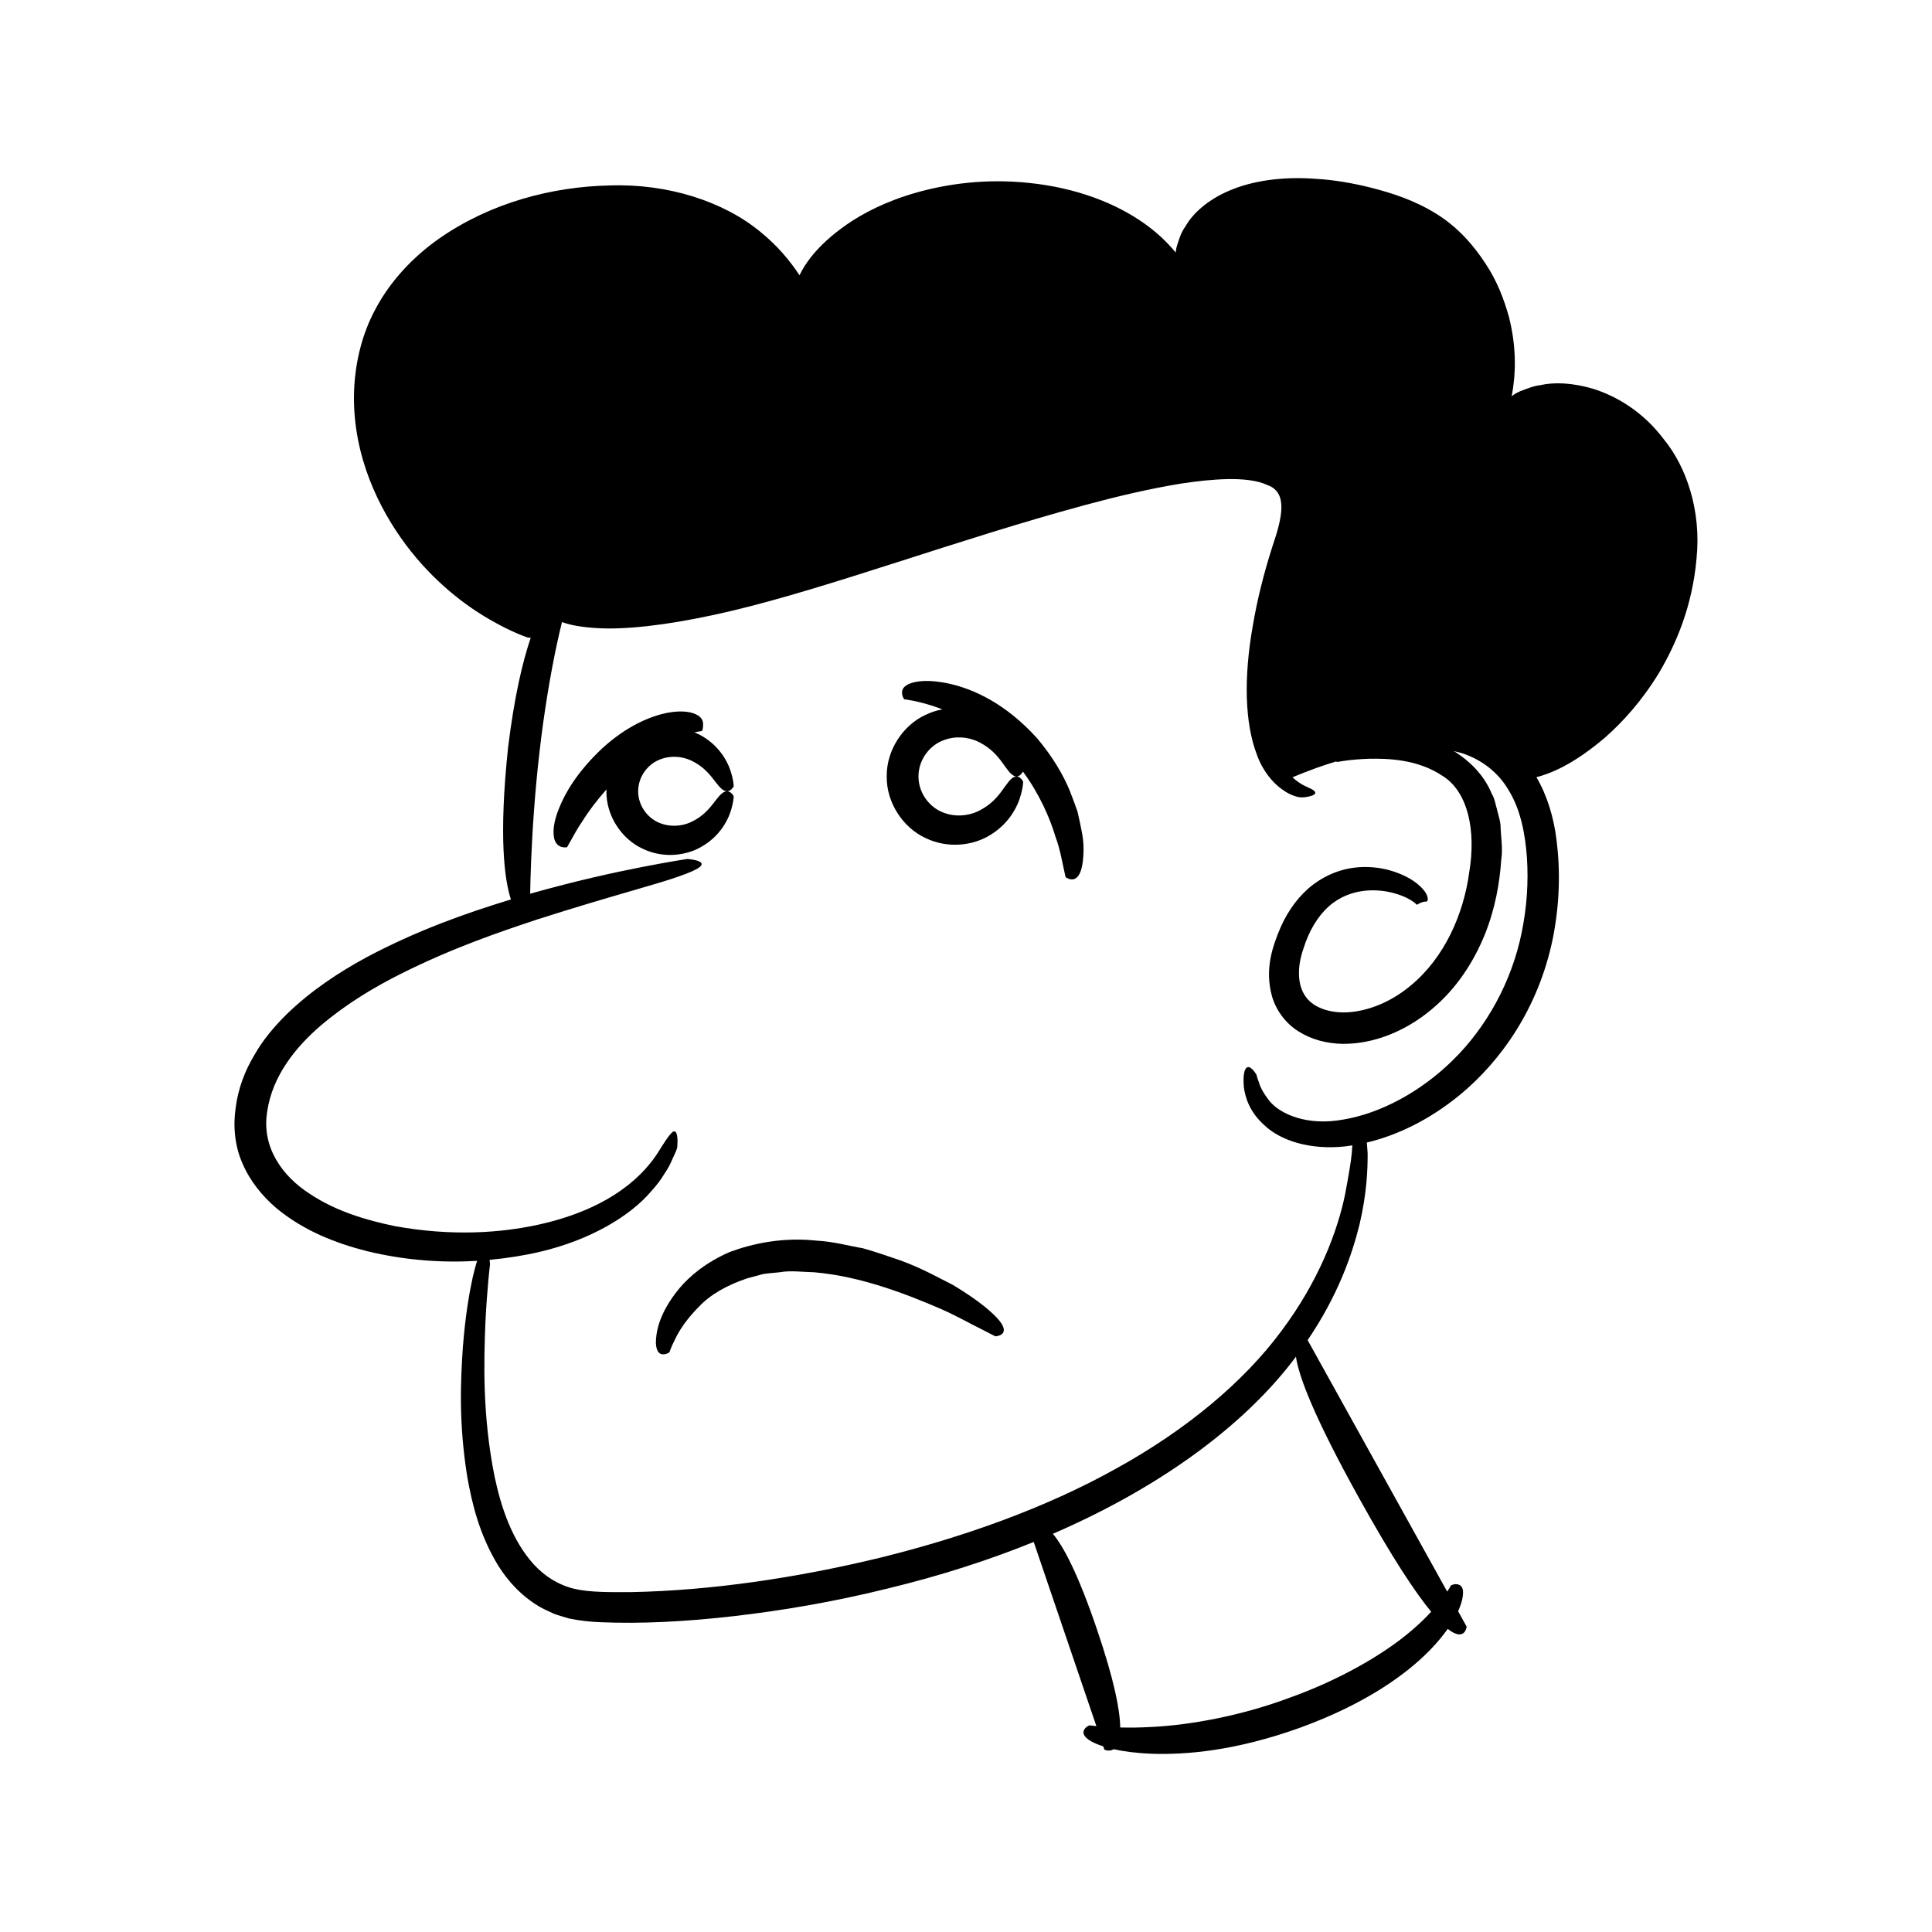 <?xml version="1.0" encoding="UTF-8"?>
<!-- Uploaded to: SVG Repo, www.svgrepo.com, Generator: SVG Repo Mixer Tools -->
<svg fill="#000000" width="800px" height="800px" version="1.1" viewBox="144 144 512 512" xmlns="http://www.w3.org/2000/svg">
 <g>
  <path d="m585.05 260.57c-5.617-7.519-12.625-11.496-18.465-13.414-5.941-1.812-10.863-1.898-14.41-1.082-1.797 0.207-3.242 0.844-4.453 1.285-1.219 0.43-2.16 0.918-2.879 1.473-0.098 0.07-0.137 0.121-0.23 0.191 1.098-5.746 1.344-12.812-0.707-20.961-1.273-4.547-3.07-9.496-6.262-14.25-3.09-4.754-7.262-9.613-13.094-13.211-5.945-3.652-11.625-5.398-16.895-6.781-5.297-1.344-10.258-2.156-14.879-2.426-9.203-0.691-17.035 0.582-22.941 3.102-5.914 2.508-9.801 6.16-11.664 9.48-1.129 1.535-1.598 3.109-2.016 4.391-0.352 0.957-0.512 1.781-0.578 2.547-1.535-1.828-3.242-3.633-5.285-5.344-6.953-5.875-16.891-10.508-29.039-12.492-12.168-1.961-22.688-0.891-31.199 1.121-8.543 2.039-15.172 5.109-20.121 8.273-8.879 5.781-12.473 11.191-14.055 14.48-2.574-3.93-5.91-7.898-10.312-11.465-9.801-8.133-24.617-12.859-39.902-12.344-15.219 0.301-31.559 4.523-45.223 14.031-6.773 4.75-12.746 10.984-16.734 18.355-4.062 7.34-5.816 15.656-5.902 23.48-0.129 15.895 6.477 29.609 13.762 39.367 7.414 9.875 15.824 16.105 22.043 19.703 6.242 3.633 10.258 4.871 10.258 4.871 0.031 0.008 0.348 0.047 0.781 0.07-2.156 6.328-4.359 15.629-6.016 29.211-2.488 23.594-0.938 34.949 0.77 40.133-11.715 3.559-24.852 8.18-38.164 15.27-7.359 3.977-14.738 8.82-21.289 15.168-3.227 3.211-6.297 6.773-8.637 10.961-2.449 4.098-4.191 8.734-4.836 13.664-0.742 4.875-0.297 10.246 1.801 14.918 2.008 4.699 5.246 8.613 8.848 11.723 7.352 6.137 15.895 9.395 24.141 11.5 10.094 2.453 19.984 3.117 29.172 2.57-0.359 1.145-0.746 2.539-1.164 4.359-0.898 4.113-1.957 10.094-2.621 18.676-0.574 8.57-1.141 19.793 1.184 34.234 1.277 7.168 3.211 15.297 8.188 23.484 2.527 4.027 6.07 8.02 10.875 10.852 1.188 0.707 2.5 1.242 3.781 1.863 1.316 0.52 2.715 0.871 4.102 1.301 2.863 0.602 5.75 0.902 8.406 0.996 10.926 0.453 22.645-0.16 35.34-1.617 12.684-1.465 26.336-3.746 40.863-7.352 14.148-3.426 26.973-7.606 38.555-12.301l16.605 48.805c-1.172-0.117-1.855-0.219-1.855-0.219s-0.953 0.391-1.348 1.125c-0.406 0.711-0.492 1.828 1.941 3.188 0.758 0.41 1.793 0.848 3.086 1.27l0.293 0.863s1.309 0.629 2.469-0.109c2.578 0.578 5.906 1.043 10.211 1.207 8.812 0.277 21.918-0.684 39.309-6.949 17.316-6.324 28.113-14.145 34.355-20.59 1.961-2.016 3.453-3.863 4.652-5.559 4.578 3.621 5.016-0.586 5.016-0.586l-2.266-4.086c0.707-1.562 1.07-2.859 1.223-3.84 0.414-2.809-0.727-3.18-1.488-3.312-0.785-0.156-1.625 0.305-1.625 0.305s-0.32 0.613-1 1.645l-36.988-66.645c8.008-11.797 11.719-22.457 13.762-30.684 1.969-8.469 2.148-14.609 2.141-18.797-0.062-1.086-0.133-2.035-0.211-2.883 7.801-1.855 16.418-5.836 24.816-12.758 10.406-8.637 20.582-22.473 24.449-41.219 1.867-9.344 2.027-18.113 1.004-26.227-0.746-5.988-2.473-11.75-5.328-16.621 3.469-0.875 9.645-3.184 18.305-10.613 4.43-3.926 9.461-9.316 14.141-16.965 4.543-7.656 8.875-17.711 9.988-30.375 1.301-12.723-2.734-24.289-8.551-31.438zm-80.797 280.59c8.766 15.797 14.828 24.875 19.027 29.973-1.426 1.543-3.141 3.227-5.199 4.973-7.512 6.465-19.449 13.227-32.309 17.809-12.77 4.777-26.27 7.231-36.391 7.738-3.242 0.191-6.082 0.207-8.508 0.148-0.062-4.582-1.559-12.461-6.184-26.051-5.023-14.766-8.855-21.93-11.672-25.273 30.902-13.375 52.211-30.5 64.418-46.93 0.75 5.191 4.75 15.875 16.816 37.613zm43.016-150.07c-2.633 13.035-9.305 25.078-18.16 33.781-8.82 8.723-19.574 14.215-28.984 15.797-9.574 1.812-16.824-1.34-19.738-4.938-1.453-1.859-2.387-3.539-2.746-4.844-0.223-0.629-0.395-1.113-0.512-1.441-0.066-0.352-0.102-0.531-0.102-0.531s-0.824-1.488-1.73-1.988c-0.789-0.48-2.102 0.062-1.656 5.242 0.34 2.488 1.391 6.543 5.719 10.293 4.191 3.82 11.805 6.332 21.035 5.359 0.648-0.07 1.32-0.195 1.984-0.293-0.039 0.555-0.082 1.184-0.133 1.961-0.238 2.586-0.91 6.352-1.801 11.109-1.949 9.465-6.812 22.73-16.844 36.102-9.906 13.434-25.273 26.293-43.863 36.516-18.547 10.352-40.203 18.086-62.352 23.559-22.16 5.379-44.996 8.762-66.242 9.156-5.172 0.016-10.805 0.094-14.859-0.855-4.269-1.016-7.93-3.336-10.824-6.488-5.805-6.406-8.684-15.191-10.383-23.23-3.301-16.352-2.828-30.789-2.453-40.668 0.496-9.945 1.234-15.578 1.234-15.578s-0.035-0.559-0.105-1.238c4.734-0.441 9.277-1.168 13.512-2.172 13.297-3.144 23.793-9.473 29.332-16.023 1.43-1.586 2.59-3.102 3.441-4.562 0.961-1.375 1.605-2.648 2.055-3.731 0.48-1.059 0.852-1.867 1.102-2.414 0.18-0.574 0.27-0.867 0.27-0.867s0.285-2.805-0.238-3.848c-0.637-1.141-1.516-0.219-4.844 5.156-3.293 5.144-11.52 14.727-31.801 19.16-9.977 2.18-22.863 3.09-37.863 0.383-7.379-1.531-15.535-3.832-22.684-8.613-7.172-4.609-12.789-12.309-11.227-21.758 1.355-9.516 7.66-17.223 14.355-22.934 6.812-5.762 14.098-10.066 21.008-13.547 13.883-6.949 26.156-11.09 36.148-14.418 20.125-6.426 31.605-9.262 37.574-11.422 5.984-2.059 6.656-3.137 5.676-3.812-0.965-0.664-3.461-0.805-3.461-0.805s-4.356 0.641-11.875 2.109c-7.285 1.414-17.602 3.664-29.742 7.094 0.039-2.234 0.113-5.16 0.258-8.656 0.32-7.926 1-18.5 2.234-28.996 1.191-10.5 2.957-20.902 4.621-28.602 0.465-2.144 0.91-4.051 1.32-5.727 0.605 0.207 1.352 0.441 2.316 0.672 2.379 0.566 5.746 0.969 9.898 1.016 8.285 0.043 19.613-1.555 32.773-4.672 26.395-6.269 59.602-18.828 93.648-28.043 8.488-2.293 17.023-4.309 25.406-5.68 4.184-0.633 8.332-1.105 12.324-1.188 3.938-0.078 7.898 0.293 10.594 1.578 5.477 1.926 3.918 8.617 1.398 16.027-2.391 7.418-4.168 14.621-5.305 21.406-2.379 13.523-2.137 25.543 1.117 34.043 1.504 4.25 4.25 7.481 6.602 9.109 2.328 1.758 4.023 1.934 3.973 2.019 0-0.039 0.867 0.25 1.875 0.145 1.012-0.109 2.129-0.344 2.664-0.699 0.547-0.355 0.512-0.809-0.473-1.387-0.902-0.555-2.938-1.066-5.219-3.215 1.465-0.621 3.633-1.492 6.434-2.516 1.484-0.52 3.184-1.09 5.027-1.66 0.285 0.059 0.512 0.098 0.512 0.098s2.941-0.637 8.176-0.836c5.062-0.109 13.027 0.109 19.594 4.519 6.769 4.168 8.965 14.504 7.094 25.605-1.492 11.074-6.559 22.613-15.484 29.957-4.367 3.688-9.695 6.215-14.984 6.938-5.258 0.762-10.492-0.648-12.809-3.898-2.383-3.195-2.285-8.145-0.664-12.758 1.461-4.742 3.828-8.652 6.711-11.227 5.856-5.211 13.426-4.719 17.781-3.375 2.25 0.652 3.797 1.539 4.606 2.117 0.82 0.605 0.887 0.789 0.926 0.793 0.117-0.094-0.156 0.184 0.656-0.305 1.066-0.578 1.789-0.516 1.746-0.516 0.25 0.055-0.109-0.008 0.117 0.008 0.59 0.039 0.75-1.512-0.871-3.309-1.551-1.785-4.519-3.883-9.383-5.152-4.688-1.133-12.242-1.59-19.609 3.871-3.574 2.676-6.695 6.723-8.797 11.586-1.961 4.68-4.234 10.758-2.199 18.105 1.023 3.582 3.551 7.168 7.066 9.309 3.473 2.203 7.574 3.219 11.652 3.281 8.188 0.062 16.477-3.25 23.414-8.992 6.988-5.769 11.402-12.996 14.234-19.898 2.801-6.973 3.953-13.684 4.387-19.926 0.477-3.062-0.141-6.231-0.195-9.102-0.121-1.453-0.645-2.891-0.953-4.273-0.414-1.375-0.57-2.758-1.324-3.984-2.117-5.211-6.047-8.828-9.738-11.195-0.16-0.086-0.309-0.145-0.469-0.227 0.895 0.211 1.789 0.41 2.664 0.699 4.938 1.723 9.328 4.988 12.129 9.957 2.945 4.859 4.242 11.156 4.688 17.625 0.438 6.527-0.047 13.281-1.383 19.77z"/>
  <path d="m396.57 484.54c-3.719-1.844-8.156-4.426-14.059-6.555-2.984-0.996-6.215-2.164-9.832-3.18-3.746-0.625-7.695-1.777-12.203-2.016-8.969-0.969-16.898 0.703-23.105 3.008-6.176 2.691-10.504 6.262-13.348 9.641-5.652 6.871-6.203 12.02-6.207 14.52 0.145 2.66 1.23 2.973 2.035 2.953 0.801 0.016 1.562-0.547 1.562-0.547s0.402-1.336 1.582-3.629c1.086-2.324 3.195-5.414 6.289-8.504 3.023-3.211 7.59-5.762 12.84-7.488 1.348-0.363 2.719-0.73 4.106-1.105 1.434-0.227 2.926-0.305 4.402-0.477 2.938-0.527 6.078-0.059 9.156 0.008 12.461 1.062 24.633 5.871 33.488 9.684 4.434 1.957 7.973 4.012 10.527 5.25 2.531 1.297 3.977 2.039 3.977 2.039s4.273-0.168 1.039-4.188c-1.652-1.977-5.117-5.121-12.25-9.414z"/>
  <path d="m429.55 359.09c-0.594-1.738-1.305-3.637-2.125-5.723-1.73-4.125-4.449-8.789-8.52-13.648-8.555-9.504-17.148-13.082-22.914-14.441-5.879-1.359-9.324-0.785-11.102-0.031-1.824 0.824-1.918 1.898-1.812 2.691 0.078 0.793 0.555 1.383 0.555 1.383s0.969 0.102 2.762 0.465c1.781 0.395 4.356 1.023 7.312 2.199l0.008 0.004c-1.488 0.281-2.973 0.746-4.414 1.445-5.93 2.703-10.398 9.316-10.309 16.332-0.09 7.016 4.379 13.629 10.309 16.332 5.934 2.879 12.645 1.965 17.047-0.766 4.508-2.695 6.852-6.672 7.82-9.508 0.98-2.887 0.988-4.652 0.988-4.652s-0.473-0.996-1.25-1.301c-0.797-0.34-1.785 0.078-3.039 1.863-1.34 1.621-3.062 5.121-7.922 7.367-2.359 1.047-5.629 1.523-8.961 0.234-3.262-1.215-6.543-4.727-6.586-9.57 0.043-4.844 3.324-8.359 6.586-9.57 3.332-1.289 6.602-0.812 8.961 0.234 4.859 2.246 6.582 5.746 7.922 7.367 1.254 1.785 2.242 2.207 3.039 1.863 0.625-0.246 1.039-0.914 1.184-1.176 4.219 5.695 7.113 12.121 8.656 17.355 1.137 3.055 1.586 5.781 2.004 7.652 0.406 1.875 0.637 2.945 0.637 2.945s2.602 2.106 3.977-1.484c0.34-0.91 0.602-2.191 0.719-3.988 0.141-1.805 0.133-4.125-0.492-7.016-0.277-1.449-0.617-3.066-1.039-4.859z"/>
  <path d="m337.52 359.35c0.914-2.691 0.922-4.34 0.922-4.34s-0.477-0.93-1.254-1.215c-0.797-0.316-1.789 0.082-3.027 1.699-1.309 1.473-2.988 4.59-7.363 6.508-2.121 0.895-5.019 1.266-7.938 0.109-2.859-1.094-5.707-4.18-5.746-8.414 0.039-4.234 2.887-7.316 5.746-8.414 2.918-1.16 5.816-0.789 7.938 0.105 4.375 1.918 6.055 5.035 7.363 6.508 1.238 1.617 2.231 2.019 3.027 1.699 0.777-0.281 1.254-1.215 1.254-1.215s-0.008-1.648-0.922-4.34c-0.902-2.644-3.086-6.356-7.293-8.871-0.668-0.414-1.41-0.762-2.18-1.082 0.039-0.008 0.105-0.031 0.145-0.039 1.223-0.266 1.832-0.312 1.832-0.312s0.305-0.566 0.293-1.348c0.039-0.785 0.066-1.875-1.301-2.758-1.316-0.855-3.922-1.547-8.281-0.707-4.277 0.879-10.504 3.316-17.207 9.453-6.582 6.227-9.719 11.715-11.305 15.664-1.664 3.934-1.672 6.531-1.391 8.039 0.691 3.051 3.441 2.449 3.441 2.449s0.391-0.688 1.07-1.895c0.699-1.195 1.586-2.981 2.941-4.906 1.605-2.617 3.859-5.609 6.453-8.531-0.004 0.164-0.035 0.328-0.031 0.492-0.086 6.543 4.082 12.715 9.613 15.234 5.535 2.688 11.793 1.832 15.902-0.715 4.207-2.504 6.391-6.215 7.297-8.859z"/>
 </g>
</svg>